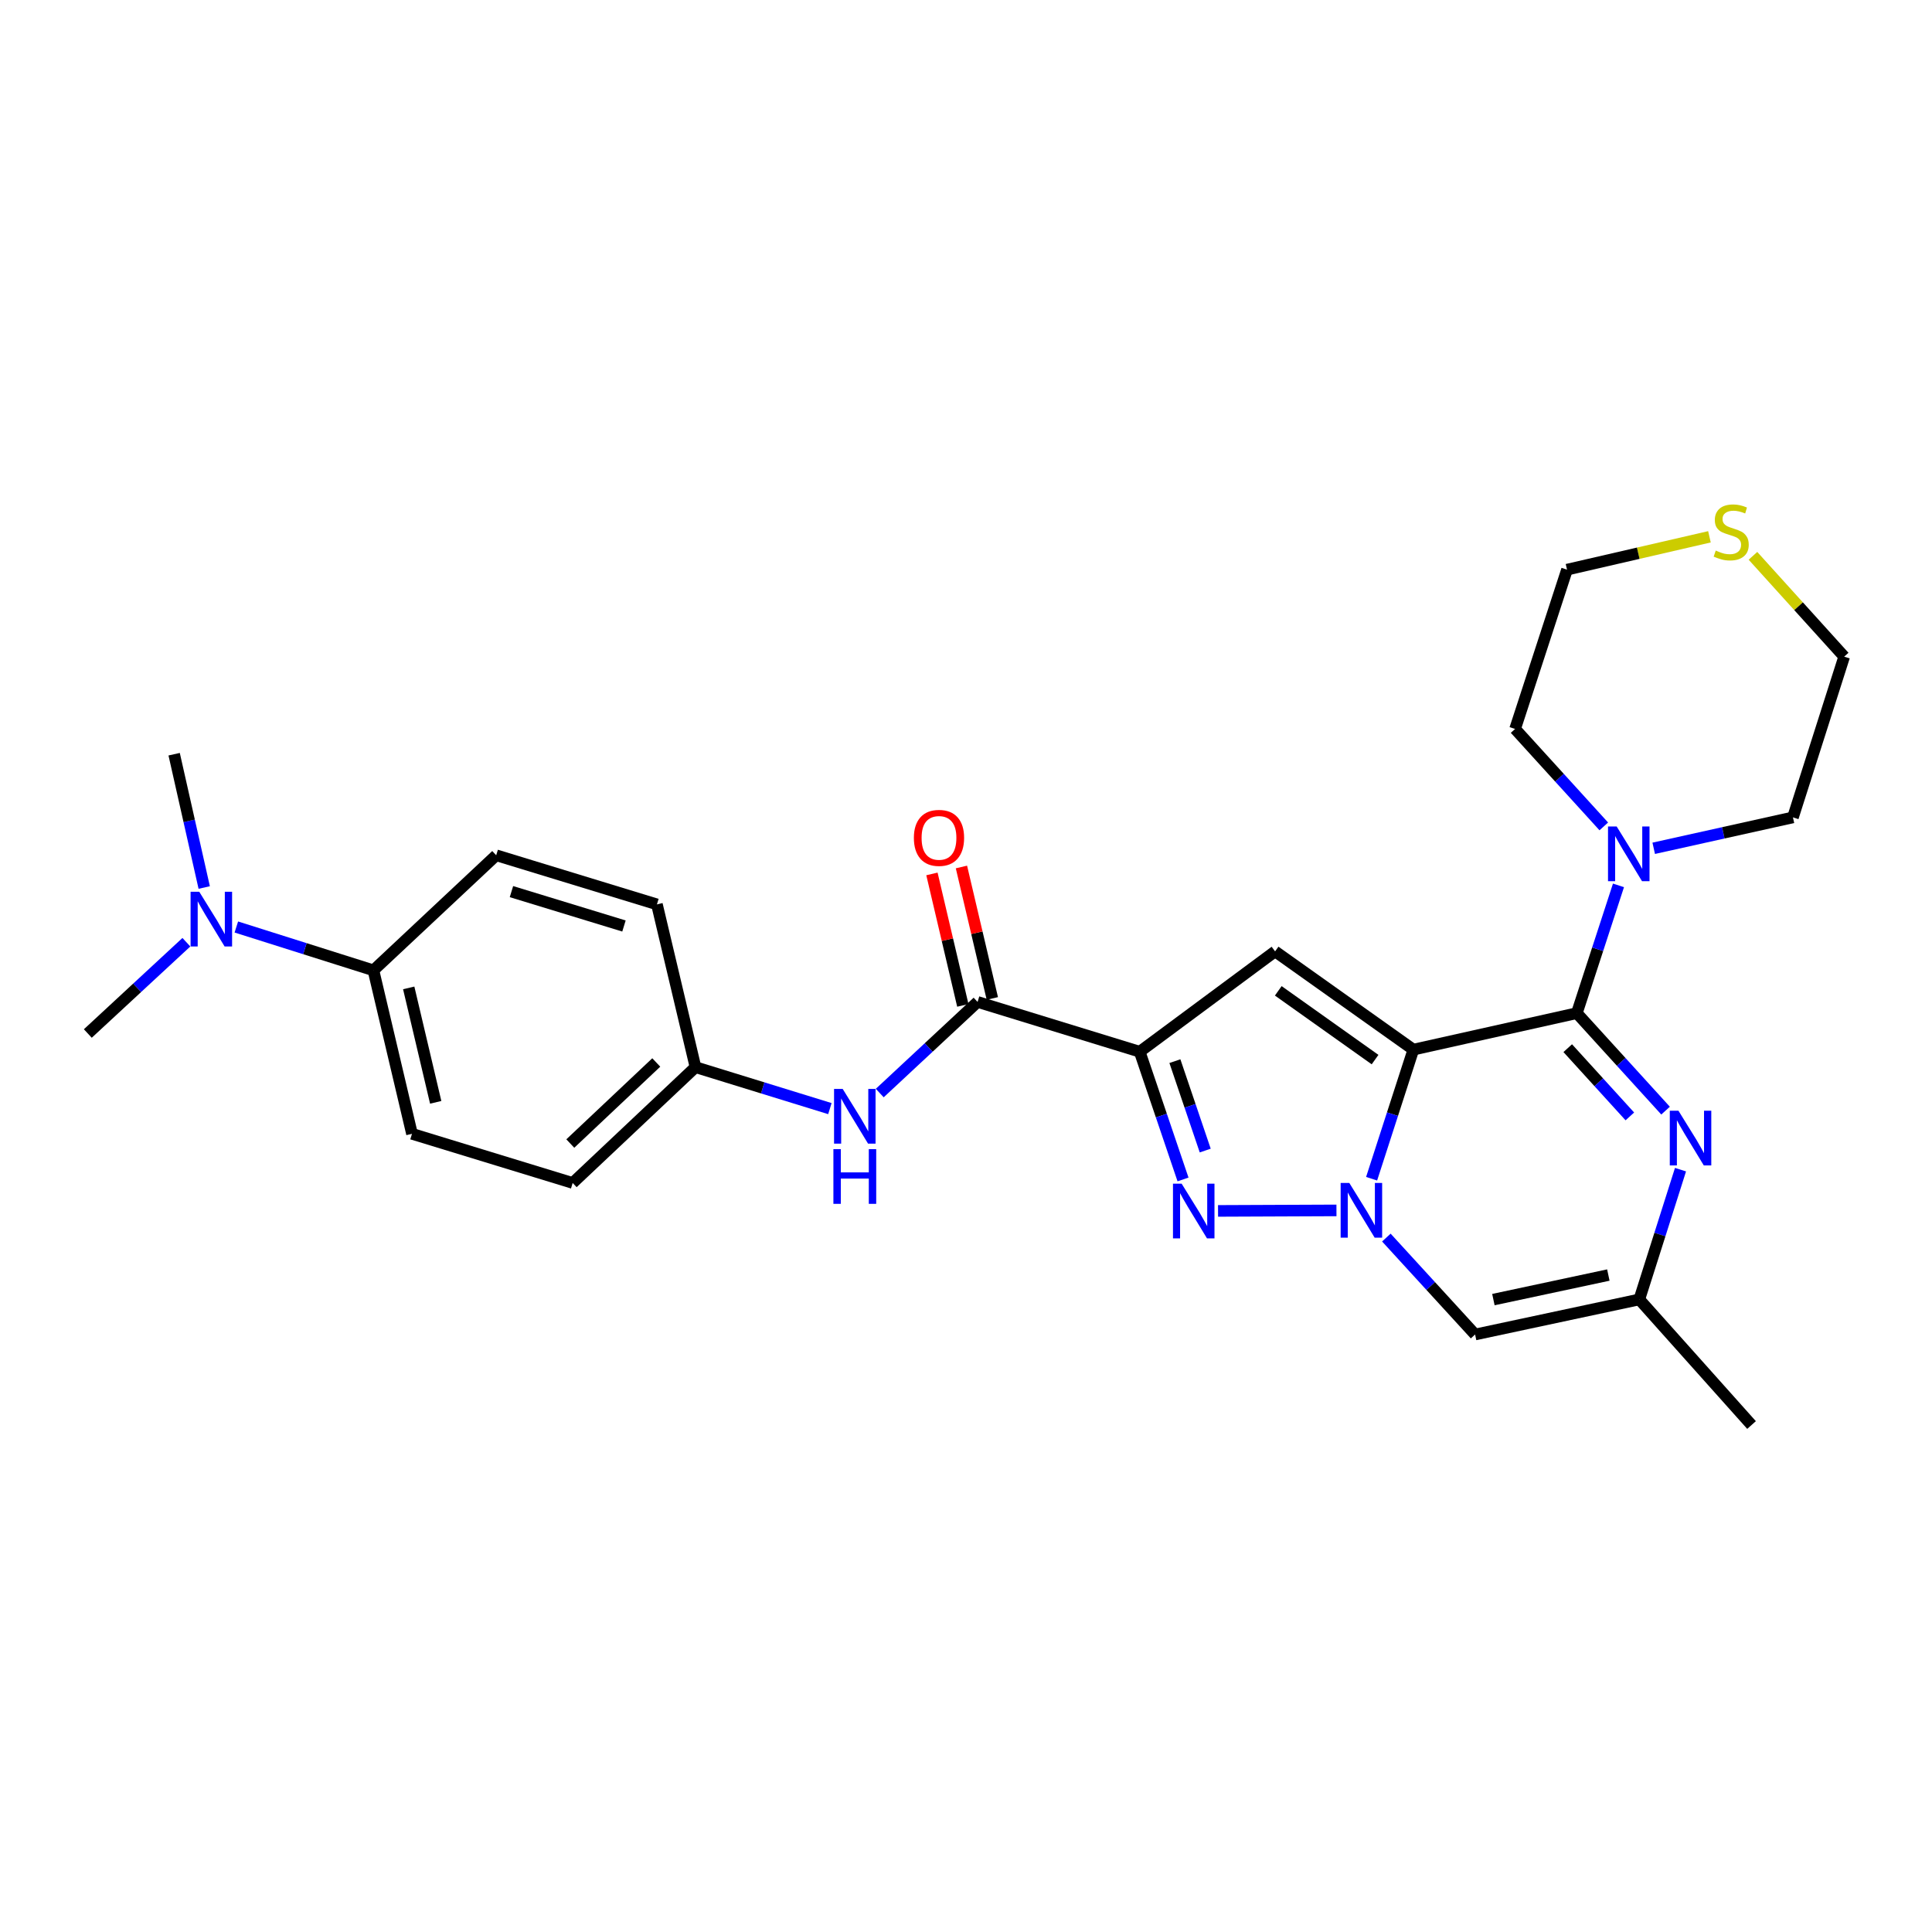 <?xml version='1.0' encoding='iso-8859-1'?>
<svg version='1.1' baseProfile='full'
              xmlns='http://www.w3.org/2000/svg'
                      xmlns:rdkit='http://www.rdkit.org/xml'
                      xmlns:xlink='http://www.w3.org/1999/xlink'
                  xml:space='preserve'
width='1000px' height='1000px' viewBox='0 0 1000 1000'>
<!-- END OF HEADER -->
<rect style='opacity:1.0;fill:#FFFFFF;stroke:none' width='1000' height='1000' x='0' y='0'> </rect>
<path class='bond-0' d='M 731.552,543.283 L 720.747,576.695' style='fill:none;fill-rule:evenodd;stroke:#000000;stroke-width:6px;stroke-linecap:butt;stroke-linejoin:miter;stroke-opacity:1' />
<path class='bond-0' d='M 720.747,576.695 L 709.943,610.106' style='fill:none;fill-rule:evenodd;stroke:#0000FF;stroke-width:6px;stroke-linecap:butt;stroke-linejoin:miter;stroke-opacity:1' />
<path class='bond-1' d='M 731.552,543.283 L 816.167,524.397' style='fill:none;fill-rule:evenodd;stroke:#000000;stroke-width:6px;stroke-linecap:butt;stroke-linejoin:miter;stroke-opacity:1' />
<path class='bond-4' d='M 731.552,543.283 L 659.983,492.439' style='fill:none;fill-rule:evenodd;stroke:#000000;stroke-width:6px;stroke-linecap:butt;stroke-linejoin:miter;stroke-opacity:1' />
<path class='bond-4' d='M 711.731,548.445 L 661.633,512.854' style='fill:none;fill-rule:evenodd;stroke:#000000;stroke-width:6px;stroke-linecap:butt;stroke-linejoin:miter;stroke-opacity:1' />
<path class='bond-3' d='M 691.747,626.506 L 630.459,626.764' style='fill:none;fill-rule:evenodd;stroke:#0000FF;stroke-width:6px;stroke-linecap:butt;stroke-linejoin:miter;stroke-opacity:1' />
<path class='bond-6' d='M 717.576,640.562 L 740.543,665.648' style='fill:none;fill-rule:evenodd;stroke:#0000FF;stroke-width:6px;stroke-linecap:butt;stroke-linejoin:miter;stroke-opacity:1' />
<path class='bond-6' d='M 740.543,665.648 L 763.51,690.734' style='fill:none;fill-rule:evenodd;stroke:#000000;stroke-width:6px;stroke-linecap:butt;stroke-linejoin:miter;stroke-opacity:1' />
<path class='bond-5' d='M 816.167,524.397 L 839.13,549.629' style='fill:none;fill-rule:evenodd;stroke:#000000;stroke-width:6px;stroke-linecap:butt;stroke-linejoin:miter;stroke-opacity:1' />
<path class='bond-5' d='M 839.13,549.629 L 862.094,574.861' style='fill:none;fill-rule:evenodd;stroke:#0000FF;stroke-width:6px;stroke-linecap:butt;stroke-linejoin:miter;stroke-opacity:1' />
<path class='bond-5' d='M 811.454,542.526 L 827.529,560.188' style='fill:none;fill-rule:evenodd;stroke:#000000;stroke-width:6px;stroke-linecap:butt;stroke-linejoin:miter;stroke-opacity:1' />
<path class='bond-5' d='M 827.529,560.188 L 843.603,577.85' style='fill:none;fill-rule:evenodd;stroke:#0000FF;stroke-width:6px;stroke-linecap:butt;stroke-linejoin:miter;stroke-opacity:1' />
<path class='bond-8' d='M 816.167,524.397 L 826.944,491.335' style='fill:none;fill-rule:evenodd;stroke:#000000;stroke-width:6px;stroke-linecap:butt;stroke-linejoin:miter;stroke-opacity:1' />
<path class='bond-8' d='M 826.944,491.335 L 837.722,458.272' style='fill:none;fill-rule:evenodd;stroke:#0000FF;stroke-width:6px;stroke-linecap:butt;stroke-linejoin:miter;stroke-opacity:1' />
<path class='bond-2' d='M 589.905,544.373 L 659.983,492.439' style='fill:none;fill-rule:evenodd;stroke:#000000;stroke-width:6px;stroke-linecap:butt;stroke-linejoin:miter;stroke-opacity:1' />
<path class='bond-7' d='M 589.905,544.373 L 505.996,518.593' style='fill:none;fill-rule:evenodd;stroke:#000000;stroke-width:6px;stroke-linecap:butt;stroke-linejoin:miter;stroke-opacity:1' />
<path class='bond-27' d='M 589.905,544.373 L 601.118,577.427' style='fill:none;fill-rule:evenodd;stroke:#000000;stroke-width:6px;stroke-linecap:butt;stroke-linejoin:miter;stroke-opacity:1' />
<path class='bond-27' d='M 601.118,577.427 L 612.33,610.481' style='fill:none;fill-rule:evenodd;stroke:#0000FF;stroke-width:6px;stroke-linecap:butt;stroke-linejoin:miter;stroke-opacity:1' />
<path class='bond-27' d='M 608.125,549.249 L 615.973,572.387' style='fill:none;fill-rule:evenodd;stroke:#000000;stroke-width:6px;stroke-linecap:butt;stroke-linejoin:miter;stroke-opacity:1' />
<path class='bond-27' d='M 615.973,572.387 L 623.822,595.525' style='fill:none;fill-rule:evenodd;stroke:#0000FF;stroke-width:6px;stroke-linecap:butt;stroke-linejoin:miter;stroke-opacity:1' />
<path class='bond-9' d='M 869.828,605.414 L 859.164,638.997' style='fill:none;fill-rule:evenodd;stroke:#0000FF;stroke-width:6px;stroke-linecap:butt;stroke-linejoin:miter;stroke-opacity:1' />
<path class='bond-9' d='M 859.164,638.997 L 848.5,672.581' style='fill:none;fill-rule:evenodd;stroke:#000000;stroke-width:6px;stroke-linecap:butt;stroke-linejoin:miter;stroke-opacity:1' />
<path class='bond-28' d='M 763.51,690.734 L 848.5,672.581' style='fill:none;fill-rule:evenodd;stroke:#000000;stroke-width:6px;stroke-linecap:butt;stroke-linejoin:miter;stroke-opacity:1' />
<path class='bond-28' d='M 772.982,672.67 L 832.475,659.962' style='fill:none;fill-rule:evenodd;stroke:#000000;stroke-width:6px;stroke-linecap:butt;stroke-linejoin:miter;stroke-opacity:1' />
<path class='bond-10' d='M 505.996,518.593 L 480.676,542.18' style='fill:none;fill-rule:evenodd;stroke:#000000;stroke-width:6px;stroke-linecap:butt;stroke-linejoin:miter;stroke-opacity:1' />
<path class='bond-10' d='M 480.676,542.18 L 455.357,565.767' style='fill:none;fill-rule:evenodd;stroke:#0000FF;stroke-width:6px;stroke-linecap:butt;stroke-linejoin:miter;stroke-opacity:1' />
<path class='bond-12' d='M 513.632,516.799 L 505.635,482.775' style='fill:none;fill-rule:evenodd;stroke:#000000;stroke-width:6px;stroke-linecap:butt;stroke-linejoin:miter;stroke-opacity:1' />
<path class='bond-12' d='M 505.635,482.775 L 497.639,448.751' style='fill:none;fill-rule:evenodd;stroke:#FF0000;stroke-width:6px;stroke-linecap:butt;stroke-linejoin:miter;stroke-opacity:1' />
<path class='bond-12' d='M 498.36,520.388 L 490.364,486.364' style='fill:none;fill-rule:evenodd;stroke:#000000;stroke-width:6px;stroke-linecap:butt;stroke-linejoin:miter;stroke-opacity:1' />
<path class='bond-12' d='M 490.364,486.364 L 482.367,452.341' style='fill:none;fill-rule:evenodd;stroke:#FF0000;stroke-width:6px;stroke-linecap:butt;stroke-linejoin:miter;stroke-opacity:1' />
<path class='bond-20' d='M 855.961,439.076 L 891.993,431.076' style='fill:none;fill-rule:evenodd;stroke:#0000FF;stroke-width:6px;stroke-linecap:butt;stroke-linejoin:miter;stroke-opacity:1' />
<path class='bond-20' d='M 891.993,431.076 L 928.025,423.076' style='fill:none;fill-rule:evenodd;stroke:#000000;stroke-width:6px;stroke-linecap:butt;stroke-linejoin:miter;stroke-opacity:1' />
<path class='bond-21' d='M 830.119,427.741 L 807.164,402.518' style='fill:none;fill-rule:evenodd;stroke:#0000FF;stroke-width:6px;stroke-linecap:butt;stroke-linejoin:miter;stroke-opacity:1' />
<path class='bond-21' d='M 807.164,402.518 L 784.209,377.295' style='fill:none;fill-rule:evenodd;stroke:#000000;stroke-width:6px;stroke-linecap:butt;stroke-linejoin:miter;stroke-opacity:1' />
<path class='bond-22' d='M 848.5,672.581 L 906.595,737.587' style='fill:none;fill-rule:evenodd;stroke:#000000;stroke-width:6px;stroke-linecap:butt;stroke-linejoin:miter;stroke-opacity:1' />
<path class='bond-15' d='M 429.548,573.816 L 394.765,563.086' style='fill:none;fill-rule:evenodd;stroke:#0000FF;stroke-width:6px;stroke-linecap:butt;stroke-linejoin:miter;stroke-opacity:1' />
<path class='bond-15' d='M 394.765,563.086 L 359.983,552.356' style='fill:none;fill-rule:evenodd;stroke:#000000;stroke-width:6px;stroke-linecap:butt;stroke-linejoin:miter;stroke-opacity:1' />
<path class='bond-11' d='M 193.289,502.244 L 213.247,586.859' style='fill:none;fill-rule:evenodd;stroke:#000000;stroke-width:6px;stroke-linecap:butt;stroke-linejoin:miter;stroke-opacity:1' />
<path class='bond-11' d='M 211.551,511.335 L 225.521,570.565' style='fill:none;fill-rule:evenodd;stroke:#000000;stroke-width:6px;stroke-linecap:butt;stroke-linejoin:miter;stroke-opacity:1' />
<path class='bond-13' d='M 193.289,502.244 L 157.809,491.029' style='fill:none;fill-rule:evenodd;stroke:#000000;stroke-width:6px;stroke-linecap:butt;stroke-linejoin:miter;stroke-opacity:1' />
<path class='bond-13' d='M 157.809,491.029 L 122.328,479.814' style='fill:none;fill-rule:evenodd;stroke:#0000FF;stroke-width:6px;stroke-linecap:butt;stroke-linejoin:miter;stroke-opacity:1' />
<path class='bond-30' d='M 193.289,502.244 L 256.831,442.685' style='fill:none;fill-rule:evenodd;stroke:#000000;stroke-width:6px;stroke-linecap:butt;stroke-linejoin:miter;stroke-opacity:1' />
<path class='bond-25' d='M 105.701,459.376 L 97.919,424.876' style='fill:none;fill-rule:evenodd;stroke:#0000FF;stroke-width:6px;stroke-linecap:butt;stroke-linejoin:miter;stroke-opacity:1' />
<path class='bond-25' d='M 97.919,424.876 L 90.137,390.376' style='fill:none;fill-rule:evenodd;stroke:#000000;stroke-width:6px;stroke-linecap:butt;stroke-linejoin:miter;stroke-opacity:1' />
<path class='bond-26' d='M 96.47,487.69 L 70.962,511.316' style='fill:none;fill-rule:evenodd;stroke:#0000FF;stroke-width:6px;stroke-linecap:butt;stroke-linejoin:miter;stroke-opacity:1' />
<path class='bond-26' d='M 70.962,511.316 L 45.455,534.943' style='fill:none;fill-rule:evenodd;stroke:#000000;stroke-width:6px;stroke-linecap:butt;stroke-linejoin:miter;stroke-opacity:1' />
<path class='bond-14' d='M 884.807,277.847 L 847.946,286.348' style='fill:none;fill-rule:evenodd;stroke:#CCCC00;stroke-width:6px;stroke-linecap:butt;stroke-linejoin:miter;stroke-opacity:1' />
<path class='bond-14' d='M 847.946,286.348 L 811.086,294.85' style='fill:none;fill-rule:evenodd;stroke:#000000;stroke-width:6px;stroke-linecap:butt;stroke-linejoin:miter;stroke-opacity:1' />
<path class='bond-29' d='M 907.326,287.693 L 930.936,313.787' style='fill:none;fill-rule:evenodd;stroke:#CCCC00;stroke-width:6px;stroke-linecap:butt;stroke-linejoin:miter;stroke-opacity:1' />
<path class='bond-29' d='M 930.936,313.787 L 954.545,339.881' style='fill:none;fill-rule:evenodd;stroke:#000000;stroke-width:6px;stroke-linecap:butt;stroke-linejoin:miter;stroke-opacity:1' />
<path class='bond-18' d='M 359.983,552.356 L 340.025,468.107' style='fill:none;fill-rule:evenodd;stroke:#000000;stroke-width:6px;stroke-linecap:butt;stroke-linejoin:miter;stroke-opacity:1' />
<path class='bond-19' d='M 359.983,552.356 L 296.415,612.298' style='fill:none;fill-rule:evenodd;stroke:#000000;stroke-width:6px;stroke-linecap:butt;stroke-linejoin:miter;stroke-opacity:1' />
<path class='bond-19' d='M 339.685,549.934 L 295.188,591.893' style='fill:none;fill-rule:evenodd;stroke:#000000;stroke-width:6px;stroke-linecap:butt;stroke-linejoin:miter;stroke-opacity:1' />
<path class='bond-16' d='M 213.247,586.859 L 296.415,612.298' style='fill:none;fill-rule:evenodd;stroke:#000000;stroke-width:6px;stroke-linecap:butt;stroke-linejoin:miter;stroke-opacity:1' />
<path class='bond-17' d='M 256.831,442.685 L 340.025,468.107' style='fill:none;fill-rule:evenodd;stroke:#000000;stroke-width:6px;stroke-linecap:butt;stroke-linejoin:miter;stroke-opacity:1' />
<path class='bond-17' d='M 264.726,461.5 L 322.962,479.296' style='fill:none;fill-rule:evenodd;stroke:#000000;stroke-width:6px;stroke-linecap:butt;stroke-linejoin:miter;stroke-opacity:1' />
<path class='bond-24' d='M 928.025,423.076 L 954.545,339.881' style='fill:none;fill-rule:evenodd;stroke:#000000;stroke-width:6px;stroke-linecap:butt;stroke-linejoin:miter;stroke-opacity:1' />
<path class='bond-23' d='M 784.209,377.295 L 811.086,294.85' style='fill:none;fill-rule:evenodd;stroke:#000000;stroke-width:6px;stroke-linecap:butt;stroke-linejoin:miter;stroke-opacity:1' />
<path  class='atom-1' d='M 698.397 612.291
L 707.677 627.291
Q 708.597 628.771, 710.077 631.451
Q 711.557 634.131, 711.637 634.291
L 711.637 612.291
L 715.397 612.291
L 715.397 640.611
L 711.517 640.611
L 701.557 624.211
Q 700.397 622.291, 699.157 620.091
Q 697.957 617.891, 697.597 617.211
L 697.597 640.611
L 693.917 640.611
L 693.917 612.291
L 698.397 612.291
' fill='#0000FF'/>
<path  class='atom-4' d='M 611.612 612.657
L 620.892 627.657
Q 621.812 629.137, 623.292 631.817
Q 624.772 634.497, 624.852 634.657
L 624.852 612.657
L 628.612 612.657
L 628.612 640.977
L 624.732 640.977
L 614.772 624.577
Q 613.612 622.657, 612.372 620.457
Q 611.172 618.257, 610.812 617.577
L 610.812 640.977
L 607.132 640.977
L 607.132 612.657
L 611.612 612.657
' fill='#0000FF'/>
<path  class='atom-6' d='M 868.76 574.904
L 878.04 589.904
Q 878.96 591.384, 880.44 594.064
Q 881.92 596.744, 882 596.904
L 882 574.904
L 885.76 574.904
L 885.76 603.224
L 881.88 603.224
L 871.92 586.824
Q 870.76 584.904, 869.52 582.704
Q 868.32 580.504, 867.96 579.824
L 867.96 603.224
L 864.28 603.224
L 864.28 574.904
L 868.76 574.904
' fill='#0000FF'/>
<path  class='atom-9' d='M 836.784 427.784
L 846.064 442.784
Q 846.984 444.264, 848.464 446.944
Q 849.944 449.624, 850.024 449.784
L 850.024 427.784
L 853.784 427.784
L 853.784 456.104
L 849.904 456.104
L 839.944 439.704
Q 838.784 437.784, 837.544 435.584
Q 836.344 433.384, 835.984 432.704
L 835.984 456.104
L 832.304 456.104
L 832.304 427.784
L 836.784 427.784
' fill='#0000FF'/>
<path  class='atom-11' d='M 436.185 563.635
L 445.465 578.635
Q 446.385 580.115, 447.865 582.795
Q 449.345 585.475, 449.425 585.635
L 449.425 563.635
L 453.185 563.635
L 453.185 591.955
L 449.305 591.955
L 439.345 575.555
Q 438.185 573.635, 436.945 571.435
Q 435.745 569.235, 435.385 568.555
L 435.385 591.955
L 431.705 591.955
L 431.705 563.635
L 436.185 563.635
' fill='#0000FF'/>
<path  class='atom-11' d='M 431.365 594.787
L 435.205 594.787
L 435.205 606.827
L 449.685 606.827
L 449.685 594.787
L 453.525 594.787
L 453.525 623.107
L 449.685 623.107
L 449.685 610.027
L 435.205 610.027
L 435.205 623.107
L 431.365 623.107
L 431.365 594.787
' fill='#0000FF'/>
<path  class='atom-13' d='M 473.021 433.683
Q 473.021 426.883, 476.381 423.083
Q 479.741 419.283, 486.021 419.283
Q 492.301 419.283, 495.661 423.083
Q 499.021 426.883, 499.021 433.683
Q 499.021 440.563, 495.621 444.483
Q 492.221 448.363, 486.021 448.363
Q 479.781 448.363, 476.381 444.483
Q 473.021 440.603, 473.021 433.683
M 486.021 445.163
Q 490.341 445.163, 492.661 442.283
Q 495.021 439.363, 495.021 433.683
Q 495.021 428.123, 492.661 425.323
Q 490.341 422.483, 486.021 422.483
Q 481.701 422.483, 479.341 425.283
Q 477.021 428.083, 477.021 433.683
Q 477.021 439.403, 479.341 442.283
Q 481.701 445.163, 486.021 445.163
' fill='#FF0000'/>
<path  class='atom-14' d='M 103.129 461.564
L 112.409 476.564
Q 113.329 478.044, 114.809 480.724
Q 116.289 483.404, 116.369 483.564
L 116.369 461.564
L 120.129 461.564
L 120.129 489.884
L 116.249 489.884
L 106.289 473.484
Q 105.129 471.564, 103.889 469.364
Q 102.689 467.164, 102.329 466.484
L 102.329 489.884
L 98.649 489.884
L 98.649 461.564
L 103.129 461.564
' fill='#0000FF'/>
<path  class='atom-15' d='M 888.067 284.97
Q 888.387 285.09, 889.707 285.65
Q 891.027 286.21, 892.467 286.57
Q 893.947 286.89, 895.387 286.89
Q 898.067 286.89, 899.627 285.61
Q 901.187 284.29, 901.187 282.01
Q 901.187 280.45, 900.387 279.49
Q 899.627 278.53, 898.427 278.01
Q 897.227 277.49, 895.227 276.89
Q 892.707 276.13, 891.187 275.41
Q 889.707 274.69, 888.627 273.17
Q 887.587 271.65, 887.587 269.09
Q 887.587 265.53, 889.987 263.33
Q 892.427 261.13, 897.227 261.13
Q 900.507 261.13, 904.227 262.69
L 903.307 265.77
Q 899.907 264.37, 897.347 264.37
Q 894.587 264.37, 893.067 265.53
Q 891.547 266.65, 891.587 268.61
Q 891.587 270.13, 892.347 271.05
Q 893.147 271.97, 894.267 272.49
Q 895.427 273.01, 897.347 273.61
Q 899.907 274.41, 901.427 275.21
Q 902.947 276.01, 904.027 277.65
Q 905.147 279.25, 905.147 282.01
Q 905.147 285.93, 902.507 288.05
Q 899.907 290.13, 895.547 290.13
Q 893.027 290.13, 891.107 289.57
Q 889.227 289.05, 886.987 288.13
L 888.067 284.97
' fill='#CCCC00'/>
</svg>
